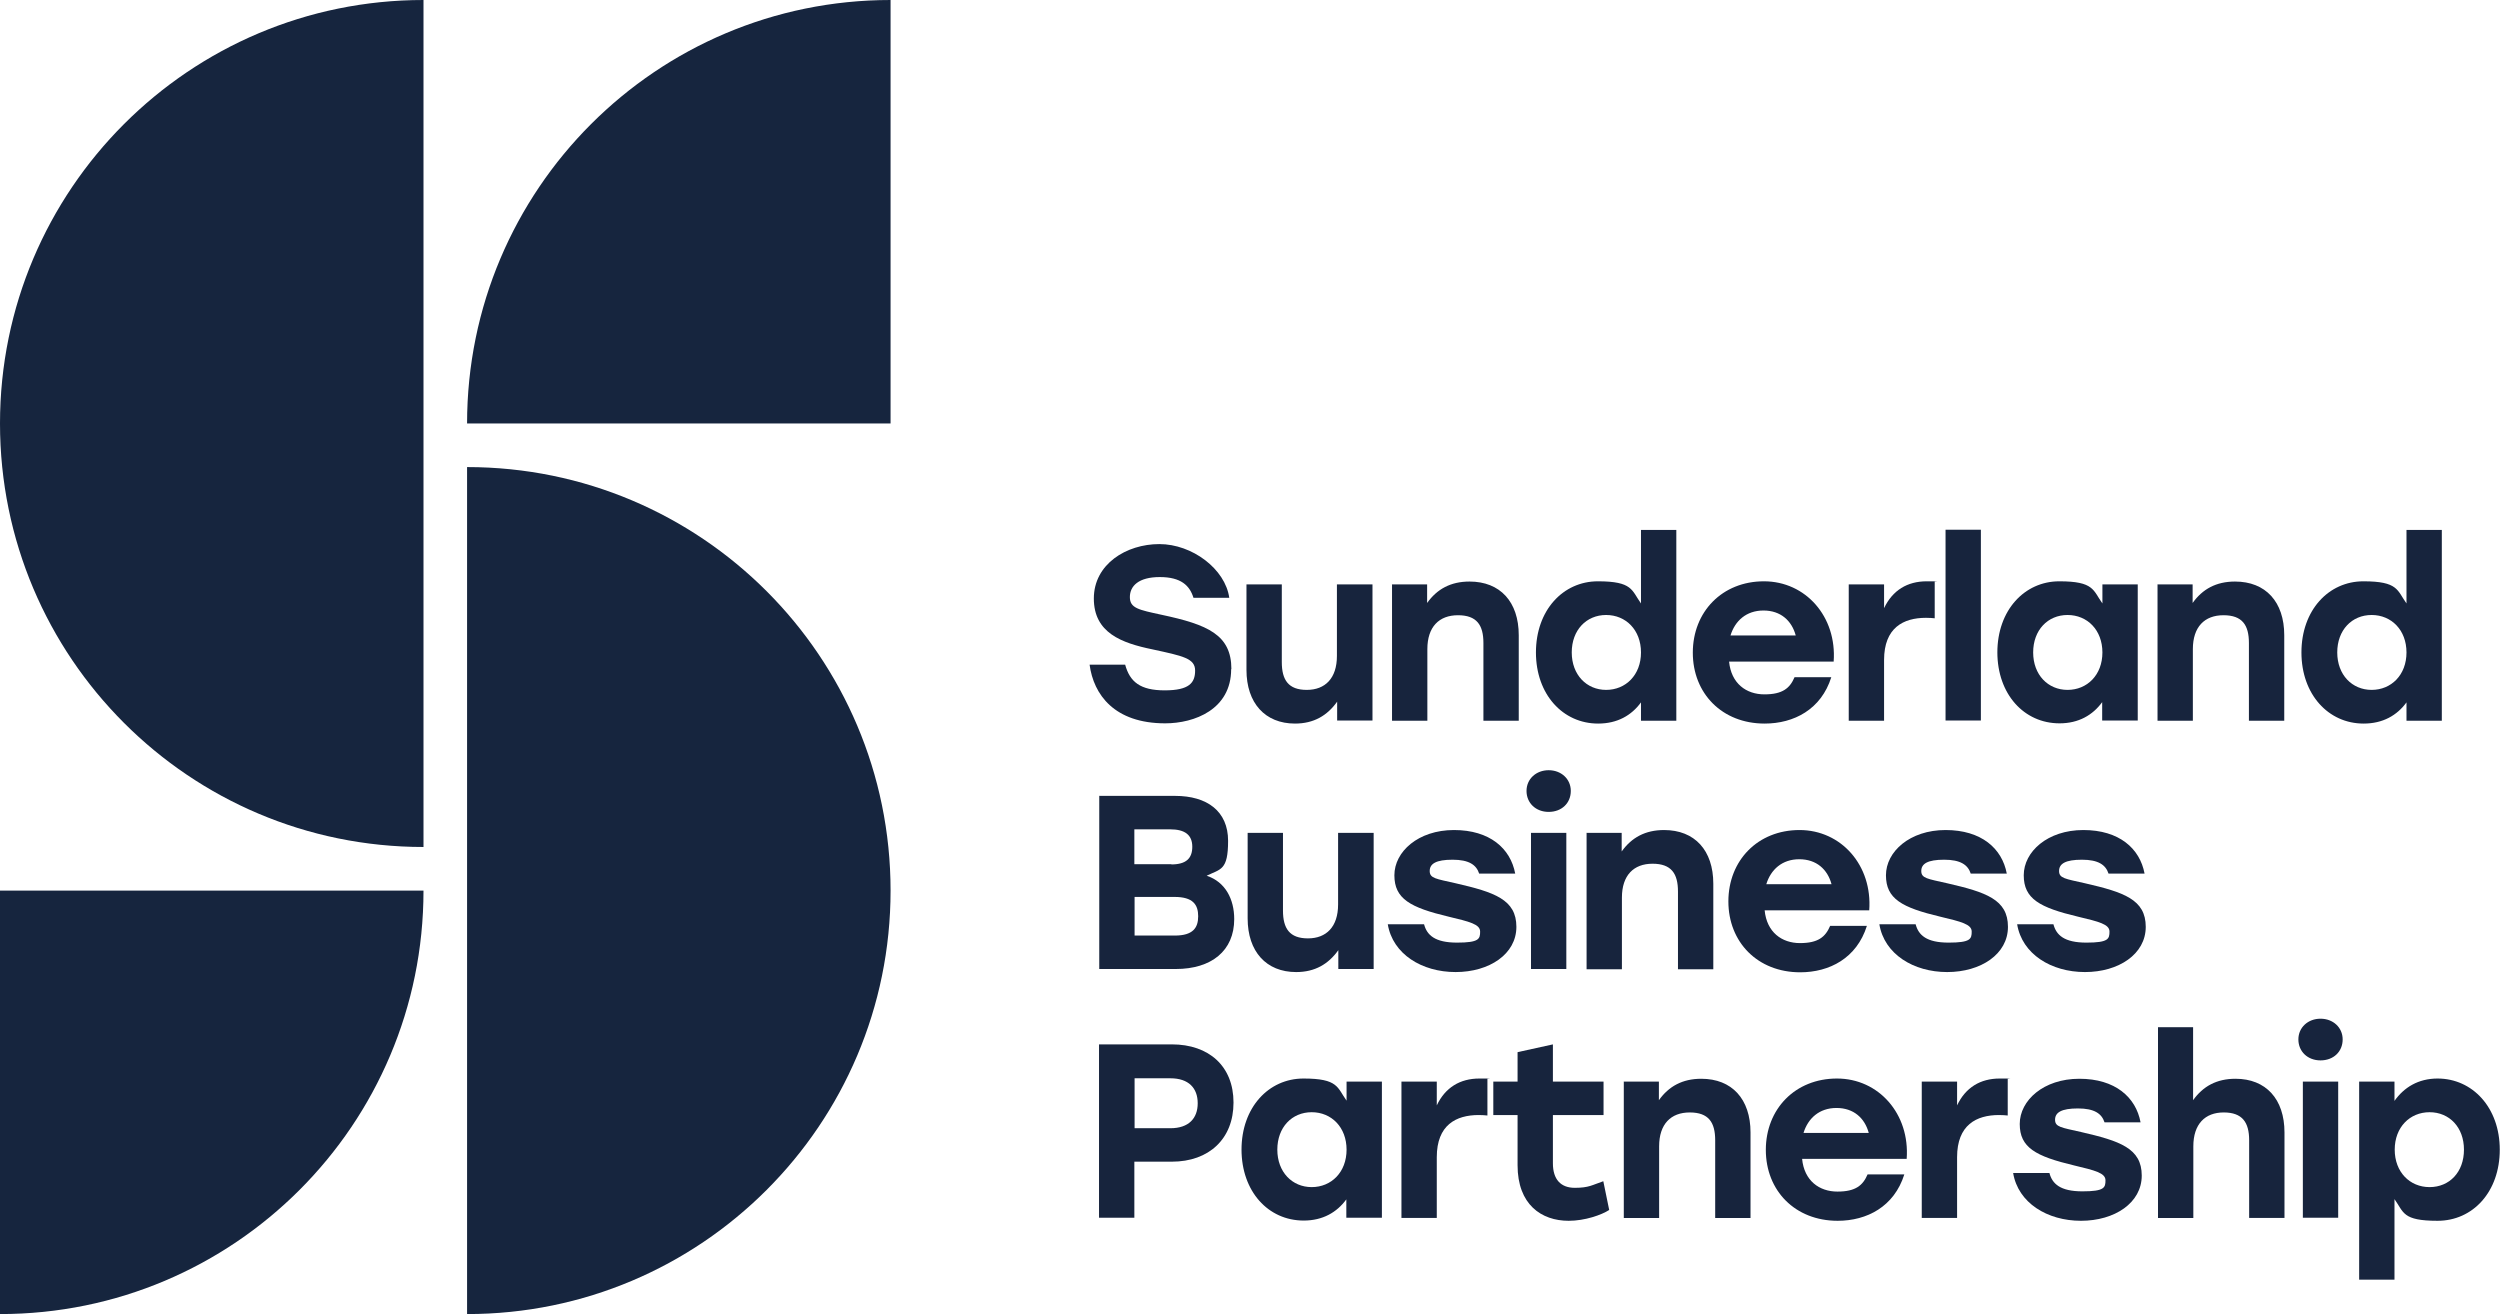 <svg xmlns="http://www.w3.org/2000/svg" id="Layer_1" viewBox="0 0 1061.4 557.9"><defs><style>      .st0 {        fill: #16253e;      }      .st1 {        fill: #17243d;      }    </style></defs><path class="st1" d="M522.7,284.1c0,17.1-15.6,23-28,23-21.6,0-30.4-12.2-32.1-24.9h15.1c2,7.3,6.4,10.9,16.8,10.9s12.9-3.2,12.9-8.4-5.2-6.2-18.1-9c-13.1-2.7-24.9-7-24.9-21.6s13.8-23.1,27.8-23.1,28,10.6,29.7,22.8h-15.2c-1.6-5.2-5.3-8.8-14.3-8.8s-12.7,3.8-12.7,8.5,3.7,5.4,13.4,7.5c19.7,4.2,29.7,8.5,29.7,23.1Z"></path><path class="st1" d="M582.7,248.1v57.8h-15v-8c-4.2,5.9-9.9,9.3-17.9,9.3-12.7,0-20.6-8.7-20.6-22.8v-36.3h15v33c0,7.6,2.8,11.8,10.6,11.8s12.8-4.9,12.8-14.4v-30.4h15Z"></path><path class="st1" d="M590.9,248.1h15v7.9c4.2-5.9,10-9.1,18-9.1,13,0,20.9,8.6,20.9,22.8v36.3h-15v-33c0-7.6-2.8-11.8-10.8-11.8s-13,4.9-13,14.4v30.4h-15v-57.8Z"></path><path class="st1" d="M652.1,277c0-17.9,11.5-30.2,26.3-30.2s14.3,3.8,18.3,9.4v-31.2h15v81h-15v-7.8c-4,5.5-10,9-18.2,9-15,0-26.4-12.4-26.4-30.2ZM696.7,277c0-9.5-6.4-15.9-14.8-15.9s-14.6,6.4-14.6,15.9,6.3,15.9,14.6,15.9,14.8-6.3,14.8-15.9Z"></path><path class="st1" d="M718.7,277.1c0-17.4,12.5-30.3,30.2-30.3s31,15,29.6,34.1h-44.4c.9,9.3,7.3,13.9,15,13.9s10.8-2.6,12.8-7.3h15.6c-4.3,13.7-15.9,19.7-28.3,19.7-18.1,0-30.5-12.8-30.5-30.1ZM762.4,269.8c-1.7-6.3-6.4-10.6-13.7-10.6s-12.1,4.4-14,10.6h27.7Z"></path><path class="st1" d="M784.9,248.1h15v10.1c3.6-7.6,9.9-11.4,18.1-11.4s2.4.1,3.4.2v15.5c-1.2-.1-2-.2-3.7-.2-9.6,0-17.8,4.2-17.8,17.9v25.8h-15v-57.8Z"></path><path class="st1" d="M826,224.9h15v81h-15v-81Z"></path><path class="st1" d="M848,277c0-17.9,11.5-30.2,26.3-30.2s14.3,3.8,18.3,9.4v-8.1h15v57.8h-15.1v-7.8c-4,5.5-10,9-18.1,9-15.1,0-26.4-12.4-26.4-30.2ZM892.6,277c0-9.5-6.4-15.9-14.8-15.9s-14.6,6.4-14.6,15.9,6.3,15.9,14.6,15.9,14.8-6.3,14.8-15.9Z"></path><path class="st1" d="M915.9,248.1h15v7.9c4.2-5.9,10-9.1,18-9.1,13,0,20.9,8.6,20.9,22.8v36.3h-15v-33c0-7.6-2.8-11.8-10.8-11.8s-13,4.9-13,14.4v30.4h-15v-57.8Z"></path><path class="st1" d="M977.1,277c0-17.9,11.5-30.2,26.3-30.2s14.3,3.8,18.3,9.4v-31.2h15v81h-15v-7.8c-4,5.5-10,9-18.2,9-15,0-26.4-12.4-26.4-30.2ZM1021.7,277c0-9.5-6.4-15.9-14.8-15.9s-14.6,6.4-14.6,15.9,6.3,15.9,14.6,15.9,14.8-6.3,14.8-15.9Z"></path><path class="st1" d="M466.6,337.9h32.3c13.6,0,22.5,6.5,22.5,19.1s-3.2,11.9-9.1,14.8c7.9,2.6,11.7,9.9,11.7,18.4,0,13.5-9.7,21.2-24.8,21.2h-32.5v-73.6ZM497.3,367c6.2,0,8.9-2.5,8.9-7.5s-3.1-7.4-9.4-7.4h-15.2v14.8h15.7ZM498.8,397.2c7.7,0,9.9-3.3,9.9-8.2s-2.2-8.2-10-8.2h-17v16.4h17.1Z"></path><path class="st1" d="M583.2,353.6v57.8h-15v-8c-4.2,5.9-9.9,9.3-17.9,9.3-12.7,0-20.6-8.7-20.6-22.8v-36.3h15v33c0,7.6,2.8,11.8,10.6,11.8s12.8-4.9,12.8-14.4v-30.4h15Z"></path><path class="st1" d="M589.3,392.4h15.3c1.2,4.6,4.6,7.8,14,7.8s9.8-1.6,9.8-4.7-4.5-4.2-13.3-6.3c-16.4-3.9-23.1-7.6-23.1-17.6s10.1-19.2,25.3-19.2,24,7.8,26,18.5h-15.3c-1.2-3.7-4.3-5.9-11.3-5.9s-9.7,1.7-9.7,4.8,2.6,3.3,11,5.2c16.5,3.8,25.8,6.9,25.8,18.5s-11.5,19.2-25.8,19.2-26.7-7.6-28.8-20.3Z"></path><path class="st1" d="M666.9,335.8c0,5.2-3.9,8.9-9.4,8.9s-9.4-3.8-9.4-8.9,4.1-8.8,9.4-8.8,9.4,3.7,9.4,8.8ZM650,353.6h15v57.8h-15v-57.8Z"></path><path class="st1" d="M673.5,353.6h15v7.9c4.2-5.9,10-9.1,18-9.1,13,0,20.9,8.6,20.9,22.8v36.3h-15v-33c0-7.6-2.8-11.8-10.8-11.8s-13,4.9-13,14.4v30.4h-15v-57.8Z"></path><path class="st1" d="M733.8,382.7c0-17.4,12.5-30.3,30.2-30.3s31,15,29.6,34.1h-44.4c.9,9.3,7.3,13.9,15,13.9s10.8-2.6,12.8-7.3h15.6c-4.3,13.7-15.9,19.7-28.3,19.7-18.1,0-30.5-12.8-30.5-30.1ZM777.6,375.4c-1.7-6.3-6.4-10.6-13.7-10.6s-12.1,4.4-14,10.6h27.7Z"></path><path class="st1" d="M798,392.4h15.3c1.2,4.6,4.6,7.8,14,7.8s9.8-1.6,9.8-4.7-4.5-4.2-13.3-6.3c-16.4-3.9-23.1-7.6-23.1-17.6s10.1-19.2,25.3-19.2,24,7.8,26,18.5h-15.3c-1.2-3.7-4.3-5.9-11.3-5.9s-9.7,1.7-9.7,4.8,2.6,3.3,11,5.2c16.5,3.8,25.8,6.9,25.8,18.5s-11.5,19.2-25.8,19.2-26.7-7.6-28.8-20.3Z"></path><path class="st1" d="M856.5,392.4h15.3c1.2,4.6,4.6,7.8,14,7.8s9.8-1.6,9.8-4.7-4.5-4.2-13.3-6.3c-16.4-3.9-23.1-7.6-23.1-17.6s10.1-19.2,25.3-19.2,24,7.8,26,18.5h-15.3c-1.2-3.7-4.3-5.9-11.3-5.9s-9.7,1.7-9.7,4.8,2.6,3.3,11,5.2c16.5,3.8,25.8,6.9,25.8,18.5s-11.5,19.2-25.8,19.2-26.7-7.6-28.8-20.3Z"></path><path class="st1" d="M466.6,517v-73.6h30.9c15.8,0,26.2,9.3,26.2,24.7s-10.4,25.1-26.2,25.1h-15.9v23.8h-15ZM496.9,479c7.8,0,11.6-4.2,11.6-10.6s-3.8-10.6-11.6-10.6h-15.2v21.2h15.2Z"></path><path class="st1" d="M527.1,488.1c0-17.9,11.5-30.2,26.3-30.2s14.3,3.8,18.3,9.4v-8.1h15v57.8h-15.1v-7.8c-4,5.5-10,9-18.1,9-15.1,0-26.4-12.4-26.4-30.2ZM571.7,488.1c0-9.5-6.4-15.9-14.8-15.9s-14.6,6.4-14.6,15.9,6.3,15.9,14.6,15.9,14.8-6.3,14.8-15.9Z"></path><path class="st1" d="M595,459.2h15v10.1c3.6-7.6,9.9-11.4,18.1-11.4s2.4.1,3.4.2v15.5c-1.2-.1-2-.2-3.7-.2-9.6,0-17.8,4.2-17.8,17.9v25.8h-15v-57.8Z"></path><path class="st1" d="M644.3,494.7v-21.3h-10.3v-14.2h10.3v-12.5l15-3.3v15.8h21.5v14.2h-21.5v20.5c0,6.8,3.3,10.4,9.3,10.4s7.4-1.2,12.1-2.8l2.5,12.2c-3.2,2.1-10.3,4.6-17.2,4.6-11.6,0-21.7-6.9-21.7-23.6Z"></path><path class="st1" d="M689.3,459.2h15v7.9c4.2-5.9,10-9.1,18-9.1,13,0,20.9,8.6,20.9,22.8v36.3h-15v-33c0-7.6-2.8-11.8-10.8-11.8s-13,4.9-13,14.4v30.4h-15v-57.8Z"></path><path class="st1" d="M749.7,488.2c0-17.4,12.5-30.3,30.2-30.3s31,15,29.6,34.1h-44.4c.9,9.3,7.3,13.9,15,13.9s10.8-2.6,12.8-7.3h15.6c-4.3,13.7-15.9,19.7-28.3,19.7-18.1,0-30.5-12.8-30.5-30.1ZM793.4,481c-1.7-6.3-6.4-10.6-13.7-10.6s-12.1,4.4-14,10.6h27.7Z"></path><path class="st1" d="M815.9,459.2h15v10.1c3.6-7.6,9.9-11.4,18.1-11.4s2.4.1,3.4.2v15.5c-1.2-.1-2-.2-3.7-.2-9.6,0-17.8,4.2-17.8,17.9v25.8h-15v-57.8Z"></path><path class="st1" d="M854.8,498h15.3c1.2,4.6,4.6,7.8,14,7.8s9.8-1.6,9.8-4.7-4.5-4.2-13.3-6.3c-16.4-3.9-23.1-7.6-23.1-17.6s10.1-19.2,25.3-19.2,24,7.8,26,18.5h-15.3c-1.2-3.7-4.3-5.9-11.3-5.9s-9.7,1.7-9.7,4.8,2.6,3.3,11,5.2c16.5,3.8,25.8,6.9,25.8,18.5s-11.5,19.2-25.8,19.2-26.7-7.6-28.8-20.3Z"></path><path class="st1" d="M916.1,436.1h15v31c4.2-5.9,10-9.1,18-9.1,12.9,0,20.8,8.6,20.8,22.8v36.3h-15v-33c0-7.6-2.9-11.8-10.8-11.8s-12.9,4.9-12.9,14.4v30.4h-15v-81Z"></path><path class="st1" d="M994.6,441.3c0,5.2-3.9,8.9-9.4,8.9s-9.4-3.8-9.4-8.9,4.1-8.8,9.4-8.8,9.4,3.7,9.4,8.8ZM977.7,459.2h15v57.8h-15v-57.8Z"></path><path class="st1" d="M1001.6,459.2h15v8.2c4-5.7,10.1-9.5,18.3-9.5,14.8,0,26.4,12.3,26.4,30.2s-11.4,30.2-26.4,30.2-14.3-3.6-18.3-9.2v34.2h-15v-84.1ZM1046.1,488.1c0-9.5-6.2-15.9-14.6-15.9s-14.8,6.4-14.8,15.9,6.4,15.9,14.8,15.9,14.6-6.3,14.6-15.9Z"></path><path class="st0" d="M0,179.8c0,99.3,80.5,179.8,179.8,179.8V0C80.5,0,0,80.5,0,179.8"></path><path class="st0" d="M0,557.9c99.3,0,179.8-80.5,179.8-179.8H0v179.8Z"></path><path class="st0" d="M378.1,378.1c0-99.3-80.5-179.8-179.8-179.8v359.6c99.3,0,179.8-80.5,179.8-179.8"></path><path class="st0" d="M378.1,0c-99.3,0-179.8,80.5-179.8,179.8h179.8V0Z"></path></svg>
